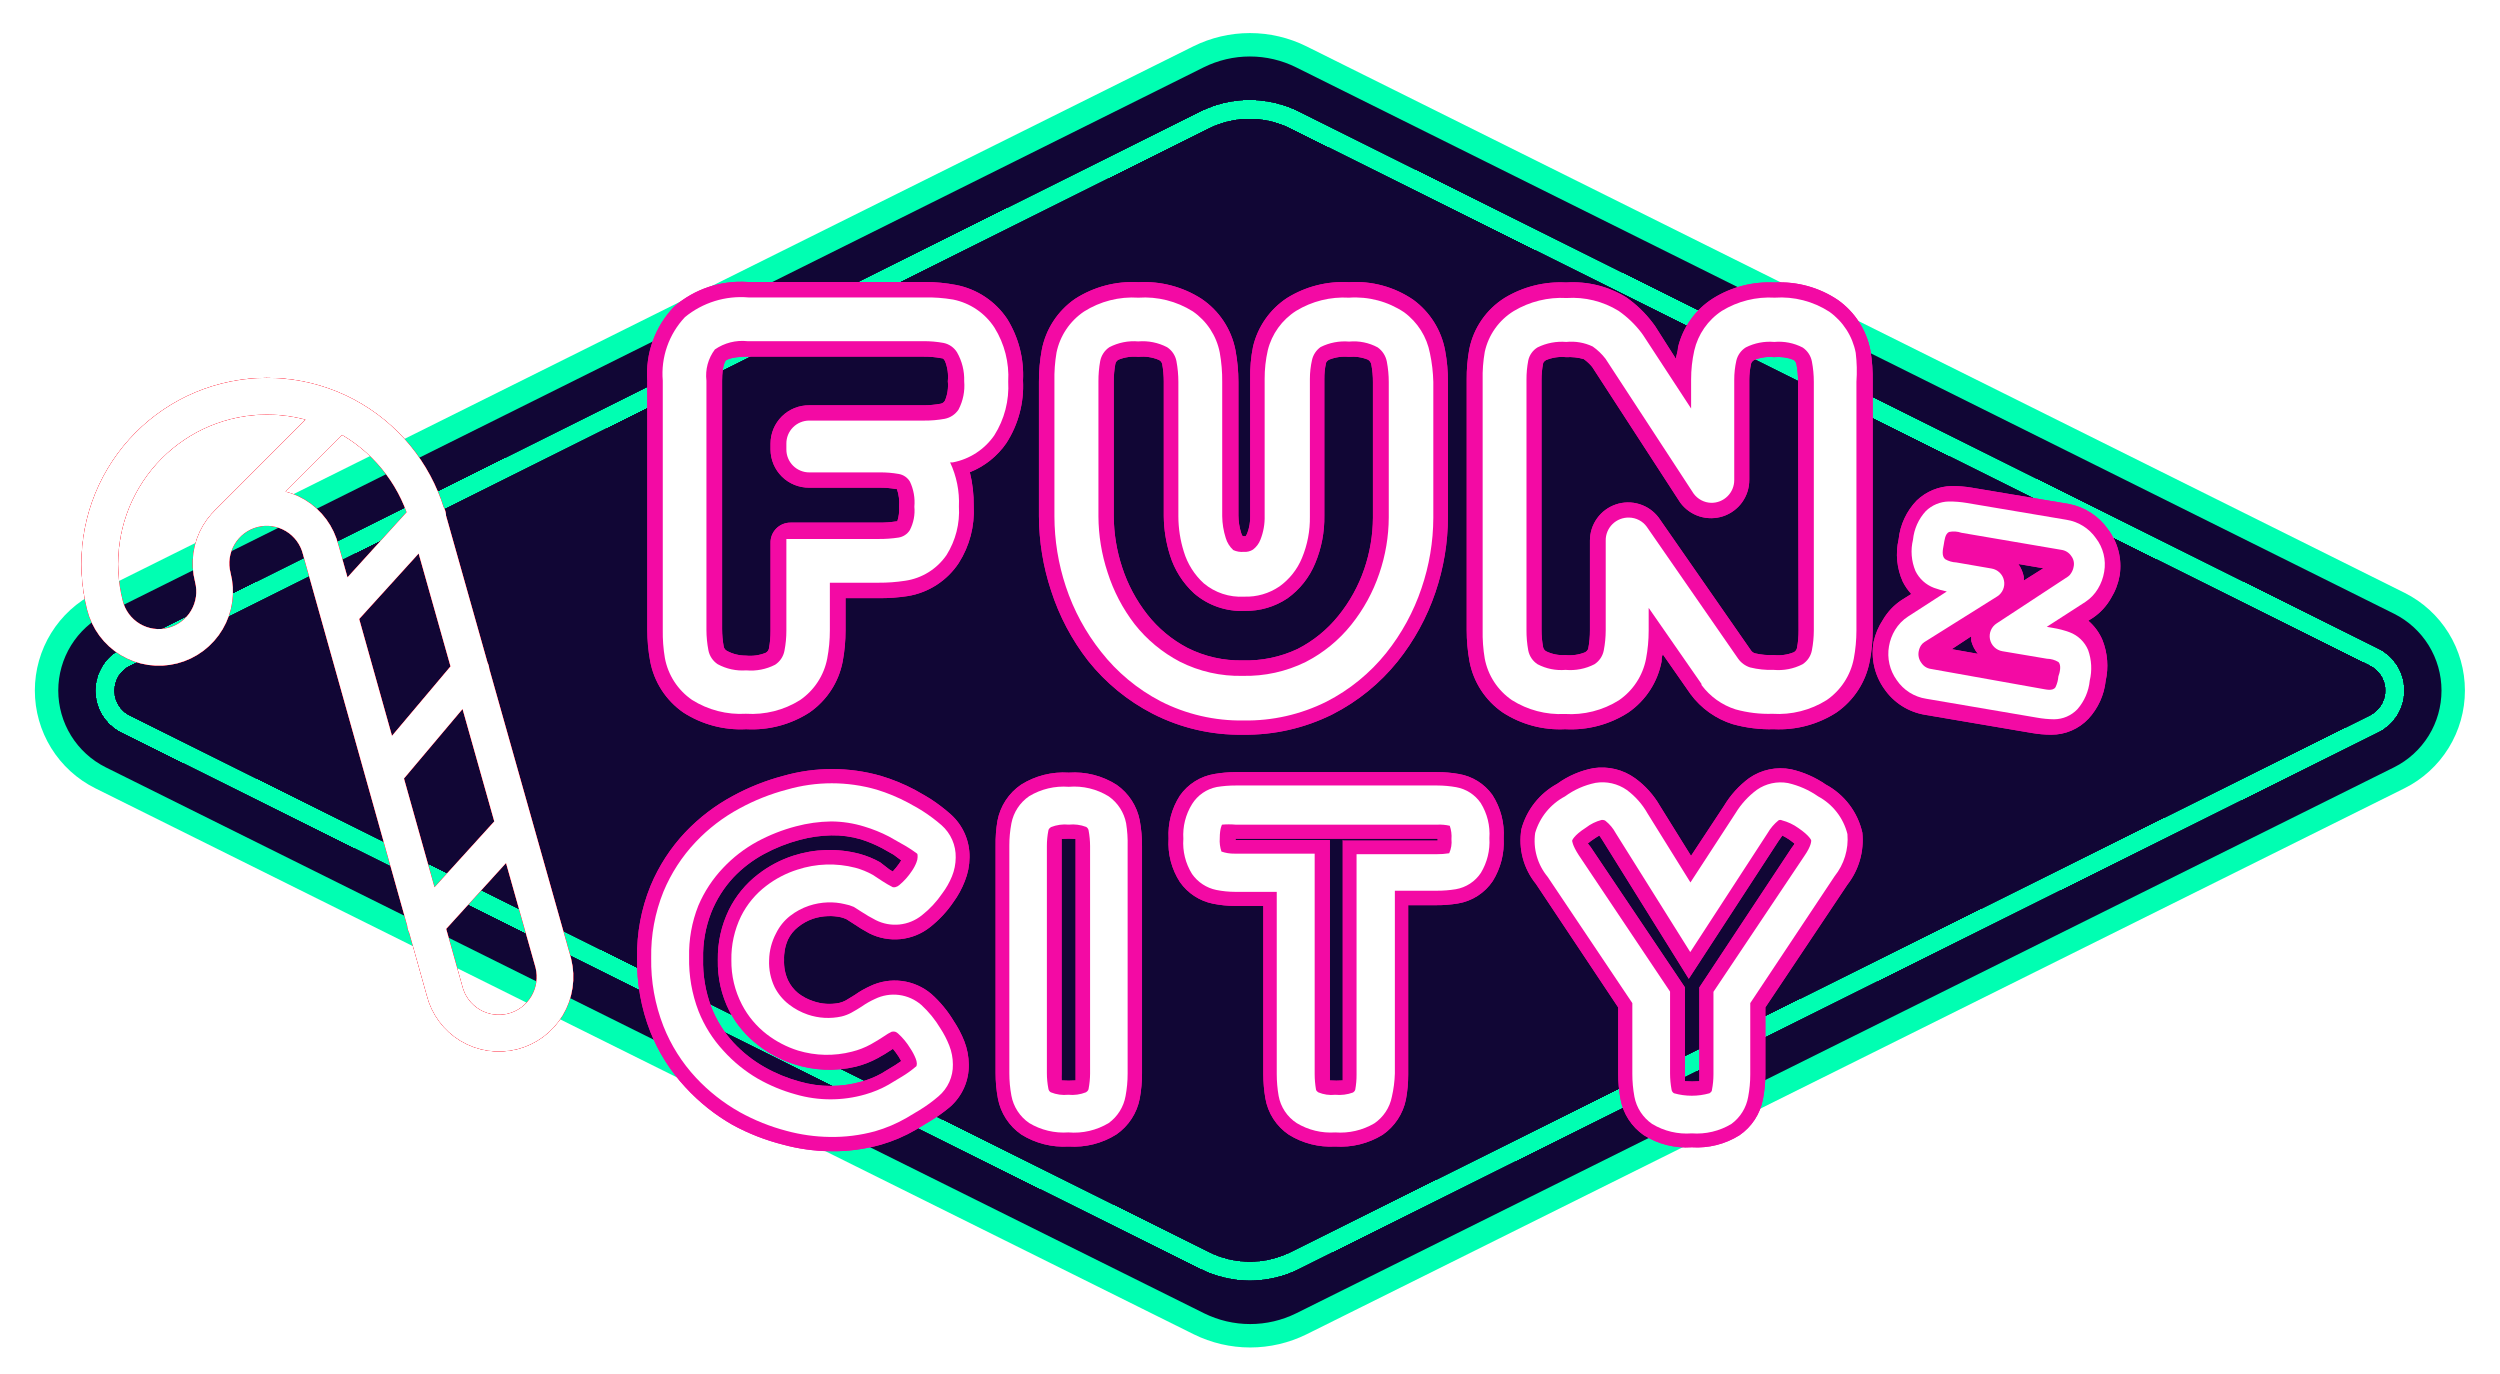 <svg xmlns="http://www.w3.org/2000/svg" width="273" height="150" viewBox="0 0 273 150" fill="none"><g clip-path="url(#clip0_333_71919)"><g filter="url(#filter0_df_333_71919)"><path d="M141.918 144.179L261.818 84.55C263.515 83.703 264.941 82.398 265.939 80.783C266.936 79.167 267.465 77.305 267.465 75.405C267.465 73.505 266.936 71.643 265.939 70.027C264.941 68.412 263.515 67.107 261.818 66.26L141.918 6.592C140.23 5.753 138.371 5.316 136.488 5.316C134.604 5.316 132.745 5.753 131.057 6.592L11.157 66.26C9.461 67.107 8.034 68.412 7.036 70.027C6.039 71.643 5.51 73.505 5.51 75.405C5.51 77.305 6.039 79.167 7.036 80.783C8.034 82.398 9.461 83.703 11.157 84.55L131.117 144.179C132.797 145.008 134.644 145.44 136.517 145.44C138.39 145.44 140.238 145.008 141.918 144.179Z" fill="#110635"/><path d="M141.918 144.179L261.818 84.55C263.515 83.703 264.941 82.398 265.939 80.783C266.936 79.167 267.465 77.305 267.465 75.405C267.465 73.505 266.936 71.643 265.939 70.027C264.941 68.412 263.515 67.107 261.818 66.26L141.918 6.592C140.23 5.753 138.371 5.316 136.488 5.316C134.604 5.316 132.745 5.753 131.057 6.592L11.157 66.26C9.461 67.107 8.034 68.412 7.036 70.027C6.039 71.643 5.51 73.505 5.51 75.405C5.51 77.305 6.039 79.167 7.036 80.783C8.034 82.398 9.461 83.703 11.157 84.55L131.117 144.179C132.797 145.008 134.644 145.44 136.517 145.44C138.39 145.44 140.238 145.008 141.918 144.179Z" stroke="#00FFB2" stroke-width="3.409" stroke-linejoin="round"/></g><path d="M141.918 144.179L261.818 84.55C263.515 83.703 264.941 82.398 265.939 80.783C266.936 79.167 267.465 77.305 267.465 75.405C267.465 73.505 266.936 71.643 265.939 70.027C264.941 68.412 263.515 67.107 261.818 66.26L141.918 6.592C140.23 5.753 138.371 5.316 136.488 5.316C134.604 5.316 132.745 5.753 131.057 6.592L11.157 66.26C9.461 67.107 8.034 68.412 7.036 70.027C6.039 71.643 5.51 73.505 5.51 75.405C5.51 77.305 6.039 79.167 7.036 80.783C8.034 82.398 9.461 83.703 11.157 84.55L131.117 144.179C132.797 145.008 134.644 145.44 136.517 145.44C138.39 145.44 140.238 145.008 141.918 144.179Z" fill="#110635" stroke="#00FFB2" stroke-width="1.705" stroke-linejoin="round"/><g filter="url(#filter1_df_333_71919)"><path d="M141.403 137.652L259.246 79.055C259.927 78.72 260.5 78.2 260.9 77.555C261.301 76.91 261.514 76.165 261.514 75.405C261.514 74.645 261.301 73.9 260.9 73.255C260.5 72.61 259.927 72.09 259.246 71.755L141.403 13.118C139.867 12.348 138.174 11.947 136.457 11.947C134.741 11.947 133.047 12.348 131.512 13.118L13.728 71.775C13.047 72.11 12.474 72.629 12.074 73.275C11.673 73.92 11.46 74.665 11.46 75.425C11.46 76.185 11.673 76.93 12.074 77.575C12.474 78.22 13.047 78.74 13.728 79.075L131.571 137.652C133.099 138.413 134.781 138.808 136.487 138.808C138.193 138.808 139.875 138.413 141.403 137.652Z" stroke="#00FFB2" stroke-width="1.984" stroke-linejoin="round" shape-rendering="crispEdges"/></g><g filter="url(#filter2_f_333_71919)"><path d="M141.403 137.652L259.246 79.055C259.927 78.72 260.5 78.2 260.9 77.555C261.301 76.91 261.514 76.165 261.514 75.405C261.514 74.645 261.301 73.9 260.9 73.255C260.5 72.61 259.927 72.09 259.246 71.755L141.403 13.118C139.867 12.348 138.174 11.947 136.457 11.947C134.741 11.947 133.047 12.348 131.512 13.118L13.728 71.775C13.047 72.11 12.474 72.629 12.074 73.275C11.673 73.92 11.46 74.665 11.46 75.425C11.46 76.185 11.673 76.93 12.074 77.575C12.474 78.22 13.047 78.74 13.728 79.075L131.571 137.652C133.099 138.413 134.781 138.808 136.487 138.808C138.193 138.808 139.875 138.413 141.403 137.652Z" stroke="#00FFB2" stroke-width="1.984" stroke-linejoin="round"/></g><path d="M141.403 137.652L259.246 79.055C259.927 78.72 260.5 78.2 260.9 77.555C261.301 76.91 261.514 76.165 261.514 75.405C261.514 74.645 261.301 73.9 260.9 73.255C260.5 72.61 259.927 72.09 259.246 71.755L141.403 13.118C139.867 12.348 138.174 11.947 136.457 11.947C134.741 11.947 133.047 12.348 131.512 13.118L13.728 71.775C13.047 72.11 12.474 72.629 12.074 73.275C11.673 73.92 11.46 74.665 11.46 75.425C11.46 76.185 11.673 76.93 12.074 77.575C12.474 78.22 13.047 78.74 13.728 79.075L131.571 137.652C133.099 138.413 134.781 138.808 136.487 138.808C138.193 138.808 139.875 138.413 141.403 137.652Z" stroke="#00FFB2" stroke-width="1.705" stroke-linejoin="round"/><g filter="url(#filter3_f_333_71919)"><path fill-rule="evenodd" clip-rule="evenodd" d="M201.945 87.867C202.634 88.775 203.12 89.821 203.369 90.933C203.575 92.972 202.984 95.011 201.72 96.627L192.778 110.009V117.327C192.776 118.245 192.686 119.16 192.51 120.061C192.204 121.646 191.287 123.048 189.956 123.966C188.4 124.942 186.576 125.403 184.743 125.282C182.903 125.408 181.07 124.948 179.509 123.966C178.169 123.039 177.251 121.62 176.955 120.02C176.786 119.097 176.703 118.162 176.707 117.224V110.009L167.724 96.524C167.051 95.695 166.561 94.734 166.288 93.703C166.014 92.672 165.963 91.594 166.138 90.542C166.421 89.496 166.915 88.517 167.587 87.666C168.26 86.815 169.099 86.108 170.052 85.588C171.229 84.735 172.579 84.152 174.008 83.882C175.613 83.641 177.249 84.04 178.562 84.992C179.662 85.792 180.582 86.815 181.261 87.993L184.66 93.461L188.266 87.993C188.972 86.816 189.903 85.79 191.006 84.972C191.665 84.513 192.409 84.191 193.195 84.025C193.981 83.859 194.792 83.853 195.58 84.005C196.939 84.314 198.226 84.879 199.371 85.67C200.377 86.21 201.255 86.959 201.945 87.867ZM185.567 117.327V107.83L195.642 92.598C195.683 92.54 195.725 92.485 195.765 92.433C195.866 92.303 195.951 92.193 195.951 92.105L195.374 91.673C195.136 91.515 194.888 91.371 194.633 91.241C194.53 91.385 194.385 91.591 194.2 91.858L184.413 106.884L175.018 91.796C174.904 91.605 174.78 91.42 174.647 91.241C174.435 91.361 174.229 91.492 174.029 91.632C173.807 91.777 173.594 91.935 173.39 92.105L173.699 92.495L184.001 107.83V117.224V118.067C184.522 118.106 185.046 118.106 185.567 118.067V117.327ZM98.326 102.551C97.15 102.667 95.966 102.445 94.912 101.91C94.309 101.587 93.725 101.23 93.161 100.842L92.419 100.369C92.226 100.285 92.026 100.216 91.822 100.163C91.362 100.062 90.891 100.021 90.421 100.04C89.86 100.055 89.305 100.152 88.773 100.328C88.182 100.534 87.632 100.84 87.145 101.232C86.683 101.596 86.309 102.06 86.053 102.589C85.74 103.293 85.591 104.059 85.62 104.829C85.588 105.593 85.736 106.354 86.053 107.05C86.311 107.589 86.683 108.066 87.145 108.447C87.645 108.836 88.21 109.136 88.814 109.331C89.728 109.648 90.71 109.712 91.657 109.516C91.901 109.458 92.137 109.368 92.358 109.249L93.367 108.632C93.885 108.265 94.437 107.948 95.016 107.687C96.095 107.167 97.303 106.972 98.492 107.126C99.681 107.279 100.8 107.774 101.712 108.55C102.665 109.403 103.484 110.394 104.143 111.49C104.604 112.18 104.991 112.917 105.297 113.689C105.615 114.502 105.783 115.366 105.791 116.238C105.808 117.115 105.632 117.986 105.276 118.788C104.92 119.591 104.393 120.306 103.731 120.884C103.008 121.488 102.236 122.031 101.423 122.508L100.002 123.371C98.809 124.065 97.536 124.611 96.211 124.995C94.388 125.51 92.5 125.752 90.606 125.714C88.886 125.689 87.177 125.448 85.517 124.995C83.593 124.511 81.737 123.786 79.995 122.837C78.076 121.74 76.338 120.353 74.844 118.725C73.202 116.958 71.902 114.902 71.012 112.661C70.01 110.095 69.52 107.357 69.57 104.603C69.524 101.914 70.022 99.244 71.033 96.751C71.936 94.577 73.228 92.585 74.844 90.872C76.348 89.291 78.093 87.959 80.016 86.925C81.76 85.971 83.615 85.233 85.538 84.726C89.019 83.732 92.709 83.732 96.19 84.726C97.473 85.111 98.715 85.621 99.899 86.247C100.826 86.761 101.403 87.11 101.629 87.254C102.397 87.755 103.127 88.312 103.813 88.919C104.473 89.508 104.998 90.231 105.354 91.039C105.709 91.848 105.887 92.723 105.874 93.606C105.869 94.501 105.694 95.386 105.359 96.216C105.044 97.036 104.621 97.81 104.102 98.519C103.396 99.556 102.534 100.478 101.547 101.253C100.62 101.984 99.502 102.434 98.326 102.551ZM78.388 104.829C78.354 102.93 78.771 101.049 79.604 99.341C80.348 97.837 81.426 96.522 82.756 95.497C83.917 94.591 85.228 93.895 86.63 93.441C88.965 92.688 91.467 92.616 93.841 93.236C94.632 93.45 95.393 93.76 96.108 94.161L97.117 94.942L97.488 95.168C97.74 94.896 97.974 94.608 98.189 94.305L98.415 93.955L97.591 93.339L96.355 92.64C95.603 92.241 94.817 91.911 94.006 91.653C92.956 91.346 91.865 91.201 90.771 91.221C89.608 91.245 88.453 91.411 87.33 91.715C85.975 92.072 84.668 92.589 83.436 93.256C82.187 93.93 81.053 94.797 80.078 95.826C79.045 96.942 78.228 98.238 77.667 99.649C77.04 101.253 76.739 102.965 76.781 104.686C76.736 106.502 77.044 108.31 77.688 110.01C78.246 111.429 79.064 112.732 80.098 113.854C81.092 114.922 82.246 115.831 83.519 116.546C84.718 117.225 85.999 117.75 87.33 118.109C89.538 118.743 91.88 118.743 94.088 118.109C94.842 117.9 95.568 117.604 96.252 117.225L97.776 116.3L98.415 115.868L98.127 115.375C97.937 115.082 97.731 114.801 97.509 114.532C96.932 114.923 96.417 115.231 95.86 115.539C95.094 115.958 94.277 116.276 93.429 116.485C91.2 117.014 88.867 116.914 86.692 116.197C85.283 115.745 83.964 115.05 82.797 114.141C81.486 113.139 80.41 111.862 79.645 110.4C78.776 108.674 78.345 106.761 78.388 104.829ZM116.714 84.374C118.557 84.245 120.392 84.713 121.947 85.71C123.258 86.631 124.16 88.024 124.461 89.595C124.63 90.517 124.713 91.453 124.708 92.391V117.222C124.71 118.139 124.627 119.055 124.461 119.956C124.159 121.549 123.242 122.96 121.906 123.883C120.351 124.86 118.526 125.32 116.693 125.198C114.874 125.31 113.065 124.85 111.521 123.883C110.181 122.955 109.263 121.536 108.967 119.936C108.799 119.027 108.716 118.105 108.719 117.181V92.35C108.702 91.434 108.771 90.518 108.925 89.615C109.232 88.019 110.157 86.608 111.501 85.689C113.055 84.712 114.88 84.252 116.714 84.374ZM115.931 117.202C115.918 117.462 115.918 117.723 115.931 117.983C116.438 118.021 116.948 118.021 117.455 117.983V117.243V92.411V91.609C116.948 91.571 116.438 91.571 115.931 91.609V92.35V117.202ZM159.297 84.519C158.515 84.381 157.722 84.312 156.928 84.313H134.923C134.149 84.319 133.378 84.387 132.615 84.519C131.861 84.641 131.138 84.914 130.49 85.32C129.843 85.726 129.283 86.257 128.845 86.882C127.947 88.275 127.514 89.916 127.609 91.569C127.5 93.243 127.934 94.908 128.845 96.318C129.698 97.538 130.989 98.385 132.451 98.682C133.244 98.842 134.052 98.925 134.861 98.928H137.952V117.285C137.951 118.174 138.027 119.061 138.178 119.937C138.314 120.736 138.61 121.499 139.049 122.181C139.488 122.863 140.061 123.449 140.733 123.904C142.247 124.85 144.019 125.302 145.802 125.199C147.617 125.32 149.424 124.875 150.973 123.925C152.296 123.016 153.212 121.63 153.528 120.06C153.696 119.165 153.779 118.257 153.775 117.347V98.846H156.825C157.618 98.851 158.411 98.789 159.194 98.661C159.963 98.535 160.698 98.252 161.354 97.832C162.009 97.411 162.572 96.861 163.006 96.215C163.874 94.818 164.291 93.189 164.201 91.549C164.308 89.875 163.875 88.211 162.965 86.8C162.092 85.586 160.774 84.766 159.297 84.519ZM146.626 91.713V117.326V117.984C146.159 118.016 145.691 118.016 145.225 117.984V117.285V91.734H134.923V91.59H156.99V91.795H146.688L146.626 91.713Z" fill="#F30AA4"/></g><g filter="url(#filter4_df_333_71919)"><path fill-rule="evenodd" clip-rule="evenodd" d="M201.945 87.867C202.634 88.775 203.12 89.821 203.369 90.933C203.575 92.972 202.984 95.011 201.72 96.627L192.778 110.009V117.327C192.776 118.245 192.686 119.16 192.51 120.061C192.204 121.646 191.287 123.048 189.956 123.966C188.4 124.942 186.576 125.403 184.743 125.282C182.903 125.408 181.07 124.948 179.509 123.966C178.169 123.039 177.251 121.62 176.955 120.02C176.786 119.097 176.703 118.162 176.707 117.224V110.009L167.724 96.524C167.051 95.695 166.561 94.734 166.288 93.703C166.014 92.672 165.963 91.594 166.138 90.542C166.421 89.496 166.915 88.517 167.587 87.666C168.26 86.815 169.099 86.108 170.052 85.588C171.229 84.735 172.579 84.152 174.008 83.882C175.613 83.641 177.249 84.04 178.562 84.992C179.662 85.792 180.582 86.815 181.261 87.993L184.66 93.461L188.266 87.993C188.972 86.816 189.903 85.79 191.006 84.972C191.665 84.513 192.409 84.191 193.195 84.025C193.981 83.859 194.792 83.853 195.58 84.005C196.939 84.314 198.226 84.879 199.371 85.67C200.377 86.21 201.255 86.959 201.945 87.867ZM185.567 117.327V107.83L195.642 92.598C195.683 92.54 195.725 92.485 195.765 92.433C195.866 92.303 195.951 92.193 195.951 92.105L195.374 91.673C195.136 91.515 194.888 91.371 194.633 91.241C194.53 91.385 194.385 91.591 194.2 91.858L184.413 106.884L175.018 91.796C174.904 91.605 174.78 91.42 174.647 91.241C174.435 91.361 174.229 91.492 174.029 91.632C173.807 91.777 173.594 91.935 173.39 92.105L173.699 92.495L184.001 107.83V117.224V118.067C184.522 118.106 185.046 118.106 185.567 118.067V117.327ZM98.326 102.551C97.15 102.667 95.966 102.445 94.912 101.91C94.309 101.587 93.725 101.23 93.161 100.842L92.419 100.369C92.226 100.285 92.026 100.216 91.822 100.163C91.362 100.062 90.891 100.021 90.421 100.04C89.86 100.055 89.305 100.152 88.773 100.328C88.182 100.534 87.632 100.84 87.145 101.232C86.683 101.596 86.309 102.06 86.053 102.589C85.74 103.293 85.591 104.059 85.62 104.829C85.588 105.593 85.736 106.354 86.053 107.05C86.311 107.589 86.683 108.066 87.145 108.447C87.645 108.836 88.21 109.136 88.814 109.331C89.728 109.648 90.71 109.712 91.657 109.516C91.901 109.458 92.137 109.368 92.358 109.249L93.367 108.632C93.885 108.265 94.437 107.948 95.016 107.687C96.095 107.167 97.303 106.972 98.492 107.126C99.681 107.279 100.8 107.774 101.712 108.55C102.665 109.403 103.484 110.394 104.143 111.49C104.604 112.18 104.991 112.917 105.297 113.689C105.615 114.502 105.783 115.366 105.791 116.238C105.808 117.115 105.632 117.986 105.276 118.788C104.92 119.591 104.393 120.306 103.731 120.884C103.008 121.488 102.236 122.031 101.423 122.508L100.002 123.371C98.809 124.065 97.536 124.611 96.211 124.995C94.388 125.51 92.5 125.752 90.606 125.714C88.886 125.689 87.177 125.448 85.517 124.995C83.593 124.511 81.737 123.786 79.995 122.837C78.076 121.74 76.338 120.353 74.844 118.725C73.202 116.958 71.902 114.902 71.012 112.661C70.01 110.095 69.52 107.357 69.57 104.603C69.524 101.914 70.022 99.244 71.033 96.751C71.936 94.577 73.228 92.585 74.844 90.872C76.348 89.291 78.093 87.959 80.016 86.925C81.76 85.971 83.615 85.233 85.538 84.726C89.019 83.732 92.709 83.732 96.19 84.726C97.473 85.111 98.715 85.621 99.899 86.247C100.826 86.761 101.403 87.11 101.629 87.254C102.397 87.755 103.127 88.312 103.813 88.919C104.473 89.508 104.998 90.231 105.354 91.039C105.709 91.848 105.887 92.723 105.874 93.606C105.869 94.501 105.694 95.386 105.359 96.216C105.044 97.036 104.621 97.81 104.102 98.519C103.396 99.556 102.534 100.478 101.547 101.253C100.62 101.984 99.502 102.434 98.326 102.551ZM78.388 104.829C78.354 102.93 78.771 101.049 79.604 99.341C80.348 97.837 81.426 96.522 82.756 95.497C83.917 94.591 85.228 93.895 86.63 93.441C88.965 92.688 91.467 92.616 93.841 93.236C94.632 93.45 95.393 93.76 96.108 94.161L97.117 94.942L97.488 95.168C97.74 94.896 97.974 94.608 98.189 94.305L98.415 93.955L97.591 93.339L96.355 92.64C95.603 92.241 94.817 91.911 94.006 91.653C92.956 91.346 91.865 91.201 90.771 91.221C89.608 91.245 88.453 91.411 87.33 91.715C85.975 92.072 84.668 92.589 83.436 93.256C82.187 93.93 81.053 94.797 80.078 95.826C79.045 96.942 78.228 98.238 77.667 99.649C77.04 101.253 76.739 102.965 76.781 104.686C76.736 106.502 77.044 108.31 77.688 110.01C78.246 111.429 79.064 112.732 80.098 113.854C81.092 114.922 82.246 115.831 83.519 116.546C84.718 117.225 85.999 117.75 87.33 118.109C89.538 118.743 91.88 118.743 94.088 118.109C94.842 117.9 95.568 117.604 96.252 117.225L97.776 116.3L98.415 115.868L98.127 115.375C97.937 115.082 97.731 114.801 97.509 114.532C96.932 114.923 96.417 115.231 95.86 115.539C95.094 115.958 94.277 116.276 93.429 116.485C91.2 117.014 88.867 116.914 86.692 116.197C85.283 115.745 83.964 115.05 82.797 114.141C81.486 113.139 80.41 111.862 79.645 110.4C78.776 108.674 78.345 106.761 78.388 104.829ZM116.714 84.374C118.557 84.245 120.392 84.713 121.947 85.71C123.258 86.631 124.16 88.024 124.461 89.595C124.63 90.517 124.713 91.453 124.708 92.391V117.222C124.71 118.139 124.627 119.055 124.461 119.956C124.159 121.549 123.242 122.96 121.906 123.883C120.351 124.86 118.526 125.32 116.693 125.198C114.874 125.31 113.065 124.85 111.521 123.883C110.181 122.955 109.263 121.536 108.967 119.936C108.799 119.027 108.716 118.105 108.719 117.181V92.35C108.702 91.434 108.771 90.518 108.925 89.615C109.232 88.019 110.157 86.608 111.501 85.689C113.055 84.712 114.88 84.252 116.714 84.374ZM115.931 117.202C115.918 117.462 115.918 117.723 115.931 117.983C116.438 118.021 116.948 118.021 117.455 117.983V117.243V92.411V91.609C116.948 91.571 116.438 91.571 115.931 91.609V92.35V117.202ZM159.297 84.519C158.515 84.381 157.722 84.312 156.928 84.313H134.923C134.149 84.319 133.378 84.387 132.615 84.519C131.861 84.641 131.138 84.914 130.49 85.32C129.843 85.726 129.283 86.257 128.845 86.882C127.947 88.275 127.514 89.916 127.609 91.569C127.5 93.243 127.934 94.908 128.845 96.318C129.698 97.538 130.989 98.385 132.451 98.682C133.244 98.842 134.052 98.925 134.861 98.928H137.952V117.285C137.951 118.174 138.027 119.061 138.178 119.937C138.314 120.736 138.61 121.499 139.049 122.181C139.488 122.863 140.061 123.449 140.733 123.904C142.247 124.85 144.019 125.302 145.802 125.199C147.617 125.32 149.424 124.875 150.973 123.925C152.296 123.016 153.212 121.63 153.528 120.06C153.696 119.165 153.779 118.257 153.775 117.347V98.846H156.825C157.618 98.851 158.411 98.789 159.194 98.661C159.963 98.535 160.698 98.252 161.354 97.832C162.009 97.411 162.572 96.861 163.006 96.215C163.874 94.818 164.291 93.189 164.201 91.549C164.308 89.875 163.875 88.211 162.965 86.8C162.092 85.586 160.774 84.766 159.297 84.519ZM146.626 91.713V117.326V117.984C146.159 118.016 145.691 118.016 145.225 117.984V117.285V91.734H134.923V91.59H156.99V91.795H146.688L146.626 91.713Z" fill="#F30AA4"/></g><path d="M90.601 124.154C89.014 124.132 87.435 123.911 85.903 123.496C84.114 123.028 82.39 122.338 80.773 121.441C78.995 120.44 77.382 119.171 75.993 117.679C74.472 116.044 73.27 114.141 72.449 112.067C71.521 109.69 71.066 107.156 71.11 104.605C71.066 102.128 71.522 99.668 72.449 97.369C73.283 95.362 74.477 93.523 75.972 91.943C77.36 90.477 78.974 89.242 80.752 88.284C82.386 87.392 84.123 86.702 85.924 86.228C89.127 85.303 92.528 85.303 95.731 86.228C96.914 86.59 98.06 87.065 99.151 87.646C100.017 88.119 100.553 88.427 100.759 88.571C101.482 89.034 102.171 89.549 102.819 90.113C103.319 90.555 103.716 91.1 103.983 91.711C104.249 92.322 104.38 92.983 104.364 93.649C104.358 94.354 104.218 95.051 103.952 95.704C103.682 96.363 103.329 96.985 102.901 97.554C102.281 98.466 101.524 99.278 100.656 99.96C99.956 100.519 99.11 100.865 98.218 100.956C97.326 101.047 96.427 100.88 95.628 100.473C95.083 100.193 94.554 99.885 94.042 99.548L93.238 99.034C92.915 98.893 92.576 98.789 92.229 98.726C91.629 98.583 91.012 98.521 90.395 98.541C89.694 98.565 89 98.689 88.335 98.911C87.59 99.163 86.894 99.538 86.274 100.021C85.629 100.528 85.108 101.175 84.749 101.912C84.267 102.819 84.006 103.826 83.987 104.852C83.945 105.865 84.15 106.874 84.585 107.791C84.96 108.53 85.495 109.176 86.151 109.682C86.77 110.165 87.467 110.54 88.211 110.793C89.398 111.197 90.674 111.268 91.899 110.998C92.272 110.908 92.632 110.769 92.97 110.587C93.382 110.361 93.753 110.135 94.104 109.909C94.557 109.589 95.04 109.314 95.546 109.086C96.362 108.686 97.278 108.534 98.18 108.651C99.082 108.768 99.928 109.149 100.614 109.744C101.42 110.483 102.114 111.335 102.675 112.273C103.071 112.874 103.402 113.514 103.664 114.184C103.921 114.839 104.054 115.536 104.055 116.24C104.069 116.899 103.935 117.552 103.665 118.153C103.394 118.754 102.992 119.287 102.489 119.714C101.845 120.27 101.156 120.771 100.429 121.214L98.987 122.078C97.904 122.702 96.748 123.192 95.546 123.537C93.935 123.975 92.27 124.183 90.601 124.154ZM90.745 89.702C89.451 89.722 88.163 89.902 86.913 90.236C85.443 90.621 84.025 91.18 82.689 91.901C81.301 92.657 80.042 93.629 78.96 94.779C77.821 95.978 76.907 97.37 76.261 98.891C75.55 100.682 75.206 102.597 75.251 104.523C75.209 106.537 75.558 108.541 76.281 110.423C76.909 112.008 77.823 113.464 78.98 114.719C80.075 115.938 81.354 116.979 82.772 117.802C84.069 118.54 85.453 119.113 86.892 119.508C89.375 120.228 92.012 120.228 94.495 119.508C95.371 119.259 96.215 118.907 97.009 118.46L98.513 117.555C99.036 117.24 99.532 116.883 99.996 116.487C99.996 116.487 100.12 116.487 100.12 116.137C100.11 115.953 100.068 115.772 99.996 115.603C99.838 115.206 99.638 114.827 99.399 114.472C99.039 113.877 98.595 113.337 98.08 112.869C97.987 112.777 97.874 112.706 97.751 112.663C97.628 112.638 97.502 112.638 97.38 112.663C97.097 112.795 96.828 112.953 96.576 113.136C96.082 113.465 95.608 113.753 95.093 114.04C94.444 114.396 93.751 114.665 93.032 114.842C91.094 115.343 89.055 115.3 87.139 114.719C85.912 114.332 84.761 113.733 83.74 112.951C82.607 112.079 81.678 110.971 81.02 109.703C80.242 108.205 79.846 106.539 79.866 104.852C79.834 103.195 80.194 101.554 80.917 100.062C81.568 98.755 82.513 97.615 83.678 96.732C84.7 95.95 85.85 95.352 87.078 94.964C89.123 94.291 91.319 94.22 93.403 94.759C94.072 94.939 94.715 95.201 95.319 95.54L96.349 96.218C96.715 96.457 97.094 96.677 97.483 96.876C97.577 96.9 97.676 96.9 97.771 96.876C97.932 96.839 98.081 96.761 98.204 96.65C98.73 96.213 99.188 95.7 99.564 95.129C99.775 94.83 99.949 94.505 100.079 94.163C100.154 93.987 100.196 93.799 100.202 93.608C100.202 93.279 100.202 93.217 100.058 93.155C99.535 92.767 98.984 92.416 98.41 92.107L97.07 91.347C96.207 90.901 95.303 90.536 94.371 90.257C93.197 89.893 91.975 89.706 90.745 89.702Z" fill="white"/><path d="M116.668 123.659C115.167 123.766 113.67 123.407 112.382 122.632C111.366 121.933 110.67 120.861 110.445 119.651C110.294 118.837 110.218 118.012 110.219 117.184V92.353C110.217 91.532 110.293 90.713 110.445 89.906C110.675 88.704 111.371 87.64 112.382 86.946C113.681 86.161 115.195 85.802 116.709 85.918C118.24 85.79 119.772 86.158 121.077 86.967C122.067 87.665 122.746 88.719 122.973 89.906C123.104 90.729 123.159 91.561 123.137 92.394V117.246C123.138 118.067 123.062 118.885 122.911 119.692C122.702 120.871 122.045 121.924 121.077 122.632C119.754 123.432 118.21 123.792 116.668 123.659ZM116.709 90.05C116.051 89.983 115.387 90.075 114.772 90.317C114.525 90.482 114.504 90.605 114.484 90.687C114.375 91.243 114.32 91.807 114.319 92.373V117.184C114.32 117.757 114.376 118.328 114.484 118.89C114.495 118.972 114.526 119.049 114.572 119.117C114.618 119.185 114.68 119.241 114.752 119.281C115.352 119.524 116.003 119.616 116.647 119.548C117.305 119.615 117.969 119.524 118.584 119.281C118.831 119.117 118.852 118.993 118.872 118.911C118.98 118.355 119.035 117.791 119.037 117.225V92.394C119.035 91.814 118.98 91.236 118.872 90.667C118.857 90.59 118.825 90.517 118.778 90.453C118.732 90.389 118.673 90.336 118.605 90.297C118.001 90.067 117.351 89.983 116.709 90.05Z" fill="white"/><path d="M145.808 123.661C144.327 123.761 142.852 123.402 141.584 122.633C141.075 122.297 140.639 121.861 140.303 121.353C139.966 120.844 139.736 120.273 139.627 119.673C139.49 118.886 139.421 118.088 139.421 117.289V97.39H134.888C134.196 97.388 133.506 97.319 132.828 97.185C131.75 96.964 130.798 96.339 130.17 95.438C129.454 94.288 129.122 92.943 129.222 91.594C129.137 90.265 129.468 88.943 130.17 87.811C130.467 87.331 130.86 86.918 131.324 86.596C131.789 86.274 132.314 86.051 132.869 85.941C133.55 85.83 134.239 85.775 134.929 85.776H156.955C157.645 85.778 158.335 85.84 159.015 85.961C159.554 86.057 160.069 86.259 160.528 86.555C160.988 86.852 161.384 87.237 161.693 87.688C162.408 88.837 162.739 90.183 162.641 91.532C162.723 92.857 162.4 94.176 161.714 95.314C161.404 95.783 161.001 96.184 160.53 96.492C160.058 96.799 159.529 97.007 158.974 97.103C158.293 97.214 157.604 97.269 156.913 97.267H152.319V117.227C152.294 118.085 152.183 118.939 151.989 119.776C151.758 120.956 151.069 121.998 150.073 122.674C148.785 123.429 147.297 123.773 145.808 123.661ZM134.929 90.052C134.436 90.009 133.939 90.009 133.446 90.052C133.446 90.052 133.198 90.442 133.198 91.532C133.159 92.026 133.223 92.523 133.384 92.991C133.841 93.149 134.322 93.226 134.806 93.217H143.562V117.289C143.563 117.854 143.611 118.417 143.706 118.974C143.706 118.974 143.706 119.118 143.954 119.283C144.539 119.528 145.177 119.62 145.808 119.55C146.464 119.615 147.126 119.531 147.745 119.303C147.951 119.159 147.971 119.056 147.992 118.995C148.092 118.452 148.14 117.902 148.136 117.35V93.279H156.852C157.321 93.284 157.789 93.249 158.253 93.176C158.47 92.693 158.555 92.161 158.5 91.635C158.539 91.141 158.476 90.644 158.314 90.175C157.869 90.072 157.411 90.03 156.955 90.052H134.929Z" fill="white"/><path d="M184.741 123.764C183.226 123.88 181.713 123.521 180.414 122.736C179.398 122.037 178.701 120.965 178.477 119.755C178.325 118.928 178.249 118.088 178.251 117.247V109.539L168.999 95.746C168.452 95.085 168.048 94.319 167.814 93.494C167.579 92.669 167.52 91.805 167.64 90.956C167.888 90.108 168.304 89.319 168.863 88.634C169.422 87.949 170.113 87.382 170.895 86.968C171.887 86.239 173.026 85.734 174.233 85.488C175.431 85.291 176.66 85.572 177.653 86.269C178.581 86.958 179.353 87.833 179.919 88.839L184.596 96.362L189.521 88.798C190.124 87.805 190.914 86.94 191.849 86.249C192.338 85.907 192.891 85.666 193.474 85.539C194.058 85.412 194.661 85.401 195.249 85.509C196.432 85.778 197.551 86.274 198.545 86.968C199.335 87.394 200.027 87.98 200.577 88.688C201.127 89.395 201.523 90.21 201.739 91.079C201.88 92.737 201.378 94.385 200.338 95.684L191.128 109.539V117.33C191.13 118.15 191.054 118.969 190.901 119.776C190.697 120.962 190.04 122.023 189.067 122.736C187.767 123.518 186.255 123.877 184.741 123.764ZM175.016 89.538H174.892C174.271 89.7 173.689 89.987 173.182 90.38C171.802 91.264 171.678 91.799 171.678 91.799C171.678 91.799 171.678 92.272 172.399 93.382L182.371 108.285V117.227C182.371 117.82 182.426 118.412 182.536 118.995C182.548 119.076 182.578 119.153 182.624 119.221C182.671 119.289 182.732 119.345 182.804 119.385C184.07 119.744 185.411 119.744 186.677 119.385C186.925 119.221 186.945 119.097 186.945 119.015C187.054 118.46 187.109 117.895 187.11 117.33V108.305L197.041 93.464C197.824 92.333 197.783 91.84 197.783 91.758C197.783 91.758 197.618 91.264 196.382 90.422C195.842 90.033 195.234 89.747 194.589 89.579C194.532 89.55 194.468 89.535 194.404 89.535C194.339 89.535 194.276 89.55 194.218 89.579C193.737 89.967 193.332 90.441 193.023 90.977L184.576 103.968L176.437 90.977C176.16 90.461 175.782 90.007 175.325 89.641C175.237 89.571 175.128 89.534 175.016 89.538Z" fill="white"/><g filter="url(#filter5_f_333_71919)"><path fill-rule="evenodd" clip-rule="evenodd" d="M109.982 34.82C109.343 33.867 108.522 33.048 107.565 32.413C106.608 31.778 105.534 31.338 104.406 31.118C103.272 30.9 102.119 30.791 100.964 30.792H81.642C78.728 30.594 75.853 31.552 73.644 33.458C72.606 34.527 71.805 35.802 71.295 37.2C70.785 38.598 70.576 40.088 70.683 41.572V68.791C70.683 69.924 70.786 71.053 70.991 72.167C71.407 74.452 72.713 76.48 74.624 77.807C76.663 79.119 79.065 79.757 81.488 79.629C83.924 79.765 86.341 79.127 88.39 77.807C90.289 76.493 91.594 74.489 92.024 72.225C92.231 71.111 92.334 69.981 92.332 68.849V65.319H95.985C97.04 65.327 98.095 65.25 99.138 65.089C100.263 64.902 101.337 64.485 102.293 63.864C103.249 63.244 104.067 62.433 104.694 61.483C105.877 59.626 106.449 57.446 106.329 55.249C106.346 54.008 106.204 52.77 105.906 51.566C107.515 50.925 108.9 49.824 109.885 48.401C111.201 46.367 111.84 43.971 111.712 41.553C111.836 39.185 111.232 36.836 109.982 34.82ZM84.141 48.439V49.092C84.144 49.642 84.255 50.187 84.47 50.695C84.684 51.202 84.996 51.663 85.389 52.05C85.782 52.436 86.248 52.742 86.76 52.949C87.272 53.155 87.819 53.259 88.371 53.254H96.062C96.661 53.248 97.26 53.3 97.85 53.407H97.946C98.159 54.023 98.237 54.677 98.177 55.326C98.22 55.87 98.155 56.418 97.984 56.937H97.869C97.233 57.033 96.59 57.078 95.946 57.071H86.333C86.04 57.068 85.749 57.125 85.478 57.237C85.207 57.35 84.961 57.516 84.757 57.726C84.552 57.936 84.392 58.185 84.286 58.458C84.18 58.731 84.131 59.023 84.141 59.315V68.906C84.145 69.55 84.087 70.192 83.968 70.825C83.948 70.922 83.907 71.014 83.847 71.094C83.787 71.173 83.71 71.239 83.622 71.285C82.934 71.564 82.188 71.67 81.45 71.592C80.725 71.596 80.011 71.418 79.373 71.074C79.284 71.024 79.206 70.956 79.146 70.873C79.086 70.79 79.046 70.695 79.027 70.594C78.911 69.962 78.853 69.32 78.854 68.676V41.572C78.854 39.788 79.258 39.366 79.258 39.366C79.258 39.366 79.739 38.944 81.642 38.944H100.868C101.513 38.937 102.157 38.995 102.791 39.117C102.906 39.117 103.022 39.117 103.195 39.424C103.475 40.123 103.581 40.88 103.502 41.63C103.577 42.348 103.471 43.073 103.195 43.74C103.148 43.828 103.083 43.904 103.003 43.964C102.923 44.024 102.831 44.065 102.733 44.085C102.099 44.203 101.455 44.261 100.811 44.258H88.371C87.817 44.253 87.268 44.357 86.755 44.565C86.242 44.773 85.776 45.08 85.382 45.469C84.989 45.858 84.677 46.32 84.464 46.83C84.251 47.34 84.141 47.887 84.141 48.439ZM154.327 32.735C156.153 34.073 157.398 36.056 157.807 38.279C158.018 39.411 158.121 40.561 158.115 41.712V56.463C158.11 59.256 157.649 62.029 156.75 64.673C155.824 67.414 154.425 69.971 152.616 72.231C150.691 74.625 148.279 76.586 145.541 77.985C142.495 79.512 139.124 80.282 135.716 80.23C132.289 80.284 128.901 79.493 125.853 77.928C123.134 76.524 120.743 74.563 118.835 72.173C117.044 69.872 115.671 67.275 114.779 64.5C113.912 61.882 113.465 59.144 113.452 56.386V41.655C113.448 40.503 113.551 39.354 113.76 38.221C114.188 35.956 115.494 33.951 117.393 32.639C119.449 31.315 121.872 30.677 124.315 30.817C126.751 30.681 129.167 31.319 131.217 32.639C133.139 33.94 134.466 35.947 134.909 38.221C135.126 39.372 135.236 40.541 135.235 41.712V56.31C135.242 56.961 135.345 57.607 135.543 58.228C135.58 58.343 135.631 58.453 135.697 58.554H136.024C136.091 58.457 136.149 58.355 136.197 58.247C136.429 57.635 136.54 56.983 136.524 56.329V41.386C136.493 40.202 136.596 39.018 136.831 37.857C137.343 35.678 138.671 33.777 140.542 32.544C142.565 31.284 144.929 30.681 147.31 30.817C149.798 30.653 152.27 31.328 154.327 32.735ZM129.679 70.754C131.548 71.696 133.622 72.164 135.716 72.116C137.78 72.176 139.829 71.749 141.696 70.869C143.414 69.993 144.928 68.764 146.137 67.263C147.383 65.731 148.346 63.99 148.982 62.122C149.598 60.318 149.916 58.426 149.924 56.521V41.732C149.928 41.088 149.87 40.446 149.751 39.813C149.732 39.703 149.69 39.598 149.627 39.505C149.564 39.413 149.482 39.335 149.386 39.276C148.723 39.006 148.004 38.901 147.29 38.969C146.558 38.895 145.819 39.001 145.137 39.276C144.791 39.468 144.791 39.679 144.791 39.679C144.669 40.24 144.611 40.813 144.618 41.386V56.31C144.648 58.093 144.308 59.863 143.618 61.508C142.988 63.047 141.935 64.377 140.58 65.344C139.211 66.259 137.594 66.735 135.947 66.706C133.916 66.806 131.925 66.118 130.39 64.788C129.155 63.653 128.245 62.21 127.756 60.606C127.323 59.228 127.096 57.793 127.084 56.348V41.655C127.084 41.012 127.026 40.37 126.91 39.737C126.883 39.632 126.83 39.535 126.756 39.454C126.682 39.374 126.59 39.313 126.488 39.276C125.8 38.995 125.053 38.89 124.315 38.969C123.576 38.891 122.83 38.997 122.142 39.276C122.054 39.323 121.977 39.388 121.917 39.468C121.858 39.547 121.816 39.639 121.796 39.737C121.679 40.369 121.621 41.011 121.623 41.655V56.367C121.634 58.271 121.945 60.161 122.546 61.968C123.15 63.821 124.074 65.554 125.276 67.09C126.466 68.61 127.967 69.859 129.679 70.754ZM200.711 32.767C202.551 34.077 203.817 36.04 204.249 38.253C204.438 39.388 204.522 40.537 204.499 41.687V68.829C204.496 69.969 204.387 71.105 204.172 72.224C203.739 74.487 202.435 76.492 200.538 77.806C198.51 79.111 196.123 79.748 193.713 79.628C192.187 79.674 190.663 79.486 189.194 79.072C187.363 78.494 185.761 77.352 184.618 75.811L184.484 75.619L181.581 71.457C181.446 71.725 181.446 71.975 181.446 72.224C181.018 74.489 179.712 76.495 177.812 77.806C175.763 79.126 173.346 79.764 170.91 79.628C168.506 79.752 166.123 79.114 164.104 77.806C162.203 76.496 160.897 74.49 160.47 72.224C160.262 71.092 160.159 69.942 160.163 68.791V41.476C160.149 40.344 160.246 39.213 160.451 38.1C160.683 36.962 161.143 35.882 161.804 34.926C162.465 33.971 163.313 33.158 164.296 32.537C166.317 31.309 168.663 30.72 171.025 30.849C173.334 30.691 175.635 31.262 177.601 32.48C178.694 33.246 179.66 34.178 180.466 35.242L180.735 35.606L183.003 39.174C183.027 39.001 183.07 38.831 183.113 38.663C183.174 38.422 183.234 38.184 183.234 37.946C183.764 35.724 185.144 33.796 187.079 32.575C189.08 31.331 191.416 30.729 193.77 30.849C196.232 30.715 198.669 31.389 200.711 32.767ZM196.231 70.766C196.351 70.134 196.409 69.492 196.404 68.848L196.347 41.687C196.35 41.043 196.292 40.401 196.174 39.769C196.156 39.67 196.118 39.577 196.061 39.494C196.005 39.411 195.932 39.342 195.847 39.289C195.168 39.027 194.437 38.929 193.713 39.001C192.98 38.926 192.241 39.032 191.559 39.308C191.213 39.519 191.213 39.749 191.213 39.749C191.086 40.316 191.022 40.895 191.021 41.476V52.39C191.028 53.27 190.755 54.13 190.241 54.846C189.727 55.562 189 56.096 188.162 56.374C187.325 56.651 186.421 56.656 185.58 56.388C184.74 56.12 184.006 55.594 183.484 54.884L173.871 40.075C173.604 39.748 173.293 39.457 172.948 39.212C172.324 39.035 171.674 38.963 171.025 39.001C170.273 38.923 169.512 39.036 168.814 39.327C168.507 39.519 168.507 39.692 168.507 39.692C168.39 40.279 168.332 40.877 168.334 41.476V68.752C168.331 69.396 168.389 70.038 168.507 70.671C168.527 70.768 168.568 70.86 168.628 70.939C168.688 71.019 168.765 71.085 168.853 71.131C169.498 71.442 170.214 71.581 170.929 71.534C171.668 71.612 172.414 71.506 173.102 71.227C173.448 71.016 173.448 70.766 173.448 70.766C173.567 70.134 173.625 69.492 173.621 68.848V59.027C173.621 58.155 173.896 57.305 174.406 56.597C174.916 55.889 175.636 55.359 176.465 55.081C177.293 54.804 178.188 54.792 179.023 55.05C179.859 55.307 180.592 55.819 181.119 56.514L191.213 71.035C191.316 71.181 191.465 71.289 191.636 71.342C192.316 71.502 193.015 71.567 193.713 71.534C194.451 71.612 195.197 71.506 195.885 71.227C195.973 71.179 196.049 71.114 196.109 71.034C196.168 70.955 196.21 70.863 196.231 70.766ZM225.928 55.033C227.656 55.368 229.185 56.36 230.194 57.8C230.73 58.507 231.119 59.313 231.339 60.172C231.559 61.03 231.604 61.924 231.473 62.801C231.319 63.699 230.993 64.558 230.514 65.333C230.031 66.183 229.36 66.911 228.551 67.461L228.039 67.781C228.717 68.36 229.25 69.088 229.596 69.909C230.151 71.324 230.27 72.873 229.938 74.356C229.77 75.897 229.112 77.344 228.061 78.485C227.538 79.04 226.907 79.481 226.206 79.781C225.505 80.082 224.749 80.234 223.987 80.23C223.271 80.226 222.558 80.162 221.854 80.038L210.229 78.059C209.327 77.913 208.464 77.584 207.694 77.094C206.924 76.604 206.262 75.962 205.749 75.208C205.23 74.474 204.861 73.645 204.663 72.768C204.466 71.892 204.443 70.985 204.597 70.1C204.783 69.235 205.131 68.412 205.621 67.674C206.12 66.823 206.805 66.096 207.626 65.546L208.714 64.865C208.34 64.457 208.024 63.998 207.776 63.503C207.131 62.06 206.974 60.447 207.328 58.907C207.493 57.306 208.192 55.808 209.311 54.65C210.342 53.667 211.704 53.105 213.129 53.075C213.844 53.073 214.557 53.13 215.262 53.246L225.928 55.033ZM213.129 70.888L215.988 71.398C215.647 70.988 215.399 70.509 215.262 69.994C215.251 69.824 215.251 69.653 215.262 69.483L213.129 70.888ZM223.133 62.056L220.403 61.588C220.698 62.01 220.901 62.488 221 62.992V63.397L223.133 62.056Z" fill="#F30AA4"/></g><g filter="url(#filter6_df_333_71919)"><path fill-rule="evenodd" clip-rule="evenodd" d="M109.982 34.82C109.343 33.867 108.522 33.048 107.565 32.413C106.608 31.778 105.534 31.338 104.406 31.118C103.272 30.9 102.119 30.791 100.964 30.792H81.642C78.728 30.594 75.853 31.552 73.644 33.458C72.606 34.527 71.805 35.802 71.295 37.2C70.785 38.598 70.576 40.088 70.683 41.572V68.791C70.683 69.924 70.786 71.053 70.991 72.167C71.407 74.452 72.713 76.48 74.624 77.807C76.663 79.119 79.065 79.757 81.488 79.629C83.924 79.765 86.341 79.127 88.39 77.807C90.289 76.493 91.594 74.489 92.024 72.225C92.231 71.111 92.334 69.981 92.332 68.849V65.319H95.985C97.04 65.327 98.095 65.25 99.138 65.089C100.263 64.902 101.337 64.485 102.293 63.864C103.249 63.244 104.067 62.433 104.694 61.483C105.877 59.626 106.449 57.446 106.329 55.249C106.346 54.008 106.204 52.77 105.906 51.566C107.515 50.925 108.9 49.824 109.885 48.401C111.201 46.367 111.84 43.971 111.712 41.553C111.836 39.185 111.232 36.836 109.982 34.82ZM84.141 48.439V49.092C84.144 49.642 84.255 50.187 84.47 50.695C84.684 51.202 84.996 51.663 85.389 52.05C85.782 52.436 86.248 52.742 86.76 52.949C87.272 53.155 87.819 53.259 88.371 53.254H96.062C96.661 53.248 97.26 53.3 97.85 53.407H97.946C98.159 54.023 98.237 54.677 98.177 55.326C98.22 55.87 98.155 56.418 97.984 56.937H97.869C97.233 57.033 96.59 57.078 95.946 57.071H86.333C86.04 57.068 85.749 57.125 85.478 57.237C85.207 57.35 84.961 57.516 84.757 57.726C84.552 57.936 84.392 58.185 84.286 58.458C84.18 58.731 84.131 59.023 84.141 59.315V68.906C84.145 69.55 84.087 70.192 83.968 70.825C83.948 70.922 83.907 71.014 83.847 71.094C83.787 71.173 83.71 71.239 83.622 71.285C82.934 71.564 82.188 71.67 81.45 71.592C80.725 71.596 80.011 71.418 79.373 71.074C79.284 71.024 79.206 70.956 79.146 70.873C79.086 70.79 79.046 70.695 79.027 70.594C78.911 69.962 78.853 69.32 78.854 68.676V41.572C78.854 39.788 79.258 39.366 79.258 39.366C79.258 39.366 79.739 38.944 81.642 38.944H100.868C101.513 38.937 102.157 38.995 102.791 39.117C102.906 39.117 103.022 39.117 103.195 39.424C103.475 40.123 103.581 40.88 103.502 41.63C103.577 42.348 103.471 43.073 103.195 43.74C103.148 43.828 103.083 43.904 103.003 43.964C102.923 44.024 102.831 44.065 102.733 44.085C102.099 44.203 101.455 44.261 100.811 44.258H88.371C87.817 44.253 87.268 44.357 86.755 44.565C86.242 44.773 85.776 45.08 85.382 45.469C84.989 45.858 84.677 46.32 84.464 46.83C84.251 47.34 84.141 47.887 84.141 48.439ZM154.327 32.735C156.153 34.073 157.398 36.056 157.807 38.279C158.018 39.411 158.121 40.561 158.115 41.712V56.463C158.11 59.256 157.649 62.029 156.75 64.673C155.824 67.414 154.425 69.971 152.616 72.231C150.691 74.625 148.279 76.586 145.541 77.985C142.495 79.512 139.124 80.282 135.716 80.23C132.289 80.284 128.901 79.493 125.853 77.928C123.134 76.524 120.743 74.563 118.835 72.173C117.044 69.872 115.671 67.275 114.779 64.5C113.912 61.882 113.465 59.144 113.452 56.386V41.655C113.448 40.503 113.551 39.354 113.76 38.221C114.188 35.956 115.494 33.951 117.393 32.639C119.449 31.315 121.872 30.677 124.315 30.817C126.751 30.681 129.167 31.319 131.217 32.639C133.139 33.94 134.466 35.947 134.909 38.221C135.126 39.372 135.236 40.541 135.235 41.712V56.31C135.242 56.961 135.345 57.607 135.543 58.228C135.58 58.343 135.631 58.453 135.697 58.554H136.024C136.091 58.457 136.149 58.355 136.197 58.247C136.429 57.635 136.54 56.983 136.524 56.329V41.386C136.493 40.202 136.596 39.018 136.831 37.857C137.343 35.678 138.671 33.777 140.542 32.544C142.565 31.284 144.929 30.681 147.31 30.817C149.798 30.653 152.27 31.328 154.327 32.735ZM129.679 70.754C131.548 71.696 133.622 72.164 135.716 72.116C137.78 72.176 139.829 71.749 141.696 70.869C143.414 69.993 144.928 68.764 146.137 67.263C147.383 65.731 148.346 63.99 148.982 62.122C149.598 60.318 149.916 58.426 149.924 56.521V41.732C149.928 41.088 149.87 40.446 149.751 39.813C149.732 39.703 149.69 39.598 149.627 39.505C149.564 39.413 149.482 39.335 149.386 39.276C148.723 39.006 148.004 38.901 147.29 38.969C146.558 38.895 145.819 39.001 145.137 39.276C144.791 39.468 144.791 39.679 144.791 39.679C144.669 40.24 144.611 40.813 144.618 41.386V56.31C144.648 58.093 144.308 59.863 143.618 61.508C142.988 63.047 141.935 64.377 140.58 65.344C139.211 66.259 137.594 66.735 135.947 66.706C133.916 66.806 131.925 66.118 130.39 64.788C129.155 63.653 128.245 62.21 127.756 60.606C127.323 59.228 127.096 57.793 127.084 56.348V41.655C127.084 41.012 127.026 40.37 126.91 39.737C126.883 39.632 126.83 39.535 126.756 39.454C126.682 39.374 126.59 39.313 126.488 39.276C125.8 38.995 125.053 38.89 124.315 38.969C123.576 38.891 122.83 38.997 122.142 39.276C122.054 39.323 121.977 39.388 121.917 39.468C121.858 39.547 121.816 39.639 121.796 39.737C121.679 40.369 121.621 41.011 121.623 41.655V56.367C121.634 58.271 121.945 60.161 122.546 61.968C123.15 63.821 124.074 65.554 125.276 67.09C126.466 68.61 127.967 69.859 129.679 70.754ZM200.711 32.767C202.551 34.077 203.817 36.04 204.249 38.253C204.438 39.388 204.522 40.537 204.499 41.687V68.829C204.496 69.969 204.387 71.105 204.172 72.224C203.739 74.487 202.435 76.492 200.538 77.806C198.51 79.111 196.123 79.748 193.713 79.628C192.187 79.674 190.663 79.486 189.194 79.072C187.363 78.494 185.761 77.352 184.618 75.811L184.484 75.619L181.581 71.457C181.446 71.725 181.446 71.975 181.446 72.224C181.018 74.489 179.712 76.495 177.812 77.806C175.763 79.126 173.346 79.764 170.91 79.628C168.506 79.752 166.123 79.114 164.104 77.806C162.203 76.496 160.897 74.49 160.47 72.224C160.262 71.092 160.159 69.942 160.163 68.791V41.476C160.149 40.344 160.246 39.213 160.451 38.1C160.683 36.962 161.143 35.882 161.804 34.926C162.465 33.971 163.313 33.158 164.296 32.537C166.317 31.309 168.663 30.72 171.025 30.849C173.334 30.691 175.635 31.262 177.601 32.48C178.694 33.246 179.66 34.178 180.466 35.242L180.735 35.606L183.003 39.174C183.027 39.001 183.07 38.831 183.113 38.663C183.174 38.422 183.234 38.184 183.234 37.946C183.764 35.724 185.144 33.796 187.079 32.575C189.08 31.331 191.416 30.729 193.77 30.849C196.232 30.715 198.669 31.389 200.711 32.767ZM196.231 70.766C196.351 70.134 196.409 69.492 196.404 68.848L196.347 41.687C196.35 41.043 196.292 40.401 196.174 39.769C196.156 39.67 196.118 39.577 196.061 39.494C196.005 39.411 195.932 39.342 195.847 39.289C195.168 39.027 194.437 38.929 193.713 39.001C192.98 38.926 192.241 39.032 191.559 39.308C191.213 39.519 191.213 39.749 191.213 39.749C191.086 40.316 191.022 40.895 191.021 41.476V52.39C191.028 53.27 190.755 54.13 190.241 54.846C189.727 55.562 189 56.096 188.162 56.374C187.325 56.651 186.421 56.656 185.58 56.388C184.74 56.12 184.006 55.594 183.484 54.884L173.871 40.075C173.604 39.748 173.293 39.457 172.948 39.212C172.324 39.035 171.674 38.963 171.025 39.001C170.273 38.923 169.512 39.036 168.814 39.327C168.507 39.519 168.507 39.692 168.507 39.692C168.39 40.279 168.332 40.877 168.334 41.476V68.752C168.331 69.396 168.389 70.038 168.507 70.671C168.527 70.768 168.568 70.86 168.628 70.939C168.688 71.019 168.765 71.085 168.853 71.131C169.498 71.442 170.214 71.581 170.929 71.534C171.668 71.612 172.414 71.506 173.102 71.227C173.448 71.016 173.448 70.766 173.448 70.766C173.567 70.134 173.625 69.492 173.621 68.848V59.027C173.621 58.155 173.896 57.305 174.406 56.597C174.916 55.889 175.636 55.359 176.465 55.081C177.293 54.804 178.188 54.792 179.023 55.05C179.859 55.307 180.592 55.819 181.119 56.514L191.213 71.035C191.316 71.181 191.465 71.289 191.636 71.342C192.316 71.502 193.015 71.567 193.713 71.534C194.451 71.612 195.197 71.506 195.885 71.227C195.973 71.179 196.049 71.114 196.109 71.034C196.168 70.955 196.21 70.863 196.231 70.766ZM225.928 55.033C227.656 55.368 229.185 56.36 230.194 57.8C230.73 58.507 231.119 59.313 231.339 60.172C231.559 61.03 231.604 61.924 231.473 62.801C231.319 63.699 230.993 64.558 230.514 65.333C230.031 66.183 229.36 66.911 228.551 67.461L228.039 67.781C228.717 68.36 229.25 69.088 229.596 69.909C230.151 71.324 230.27 72.873 229.938 74.356C229.77 75.897 229.112 77.344 228.061 78.485C227.538 79.04 226.907 79.481 226.206 79.781C225.505 80.082 224.749 80.234 223.987 80.23C223.271 80.226 222.558 80.162 221.854 80.038L210.229 78.059C209.327 77.913 208.464 77.584 207.694 77.094C206.924 76.604 206.262 75.962 205.749 75.208C205.23 74.474 204.861 73.645 204.663 72.768C204.466 71.892 204.443 70.985 204.597 70.1C204.783 69.235 205.131 68.412 205.621 67.674C206.12 66.823 206.805 66.096 207.626 65.546L208.714 64.865C208.34 64.457 208.024 63.998 207.776 63.503C207.131 62.06 206.974 60.447 207.328 58.907C207.493 57.306 208.192 55.808 209.311 54.65C210.342 53.667 211.704 53.105 213.129 53.075C213.844 53.073 214.557 53.13 215.262 53.246L225.928 55.033ZM213.129 70.888L215.988 71.398C215.647 70.988 215.399 70.509 215.262 69.994C215.251 69.824 215.251 69.653 215.262 69.483L213.129 70.888ZM223.133 62.056L220.403 61.588C220.698 62.01 220.901 62.488 221 62.992V63.397L223.133 62.056Z" fill="#F30AA4"/></g><path d="M228.866 58.757C228.494 58.227 228.019 57.777 227.469 57.434C226.919 57.09 226.305 56.862 225.664 56.761L214.747 54.919C214.108 54.812 213.46 54.76 212.812 54.764C211.872 54.78 210.973 55.153 210.3 55.807C209.506 56.671 209.014 57.768 208.899 58.935C208.623 60.073 208.716 61.269 209.166 62.351C209.58 63.199 210.304 63.858 211.189 64.192C211.646 64.359 212.114 64.492 212.59 64.591L208.365 67.32C207.787 67.695 207.301 68.196 206.942 68.784C206.609 69.336 206.383 69.946 206.275 70.581C206.164 71.22 206.181 71.875 206.326 72.507C206.471 73.139 206.741 73.736 207.12 74.263C207.487 74.807 207.963 75.269 208.518 75.621C209.073 75.972 209.695 76.205 210.344 76.304L222.44 78.367C223.056 78.479 223.681 78.538 224.308 78.545C224.782 78.542 225.25 78.445 225.686 78.258C226.121 78.071 226.514 77.799 226.842 77.458C227.612 76.583 228.087 75.489 228.199 74.33C228.467 73.22 228.405 72.056 228.021 70.98C227.835 70.54 227.563 70.142 227.219 69.811C226.875 69.479 226.467 69.22 226.02 69.05C225.415 68.826 224.789 68.663 224.152 68.562L223.507 68.451L227.732 65.723C228.284 65.356 228.748 64.871 229.088 64.303C229.436 63.732 229.67 63.099 229.777 62.44C229.89 61.796 229.867 61.137 229.71 60.503C229.553 59.869 229.266 59.274 228.866 58.757ZM214.191 58.18L225.108 60.044C225.323 60.073 225.529 60.148 225.713 60.262C225.897 60.377 226.055 60.529 226.175 60.709C226.304 60.874 226.394 61.064 226.44 61.267C226.486 61.471 226.487 61.682 226.442 61.885C226.401 62.13 226.31 62.364 226.175 62.573C226.093 62.721 225.979 62.85 225.842 62.95L218.037 68.074C217.755 68.256 217.534 68.518 217.403 68.827C217.273 69.136 217.239 69.478 217.306 69.806C217.373 70.135 217.539 70.436 217.78 70.669C218.022 70.902 218.329 71.057 218.66 71.113L223.529 71.934C223.969 71.941 224.398 72.063 224.774 72.289C225.13 72.622 224.93 73.465 224.774 73.864C224.744 74.272 224.638 74.67 224.463 75.04C224.152 75.528 223.329 75.262 222.862 75.195L210.833 73.043C210.625 73.012 210.426 72.937 210.249 72.822C210.073 72.707 209.923 72.555 209.81 72.378C209.678 72.202 209.584 72.001 209.534 71.787C209.484 71.573 209.48 71.351 209.521 71.135C209.561 70.907 209.644 70.689 209.766 70.492C209.863 70.341 209.992 70.212 210.144 70.115L218.104 65.124C218.387 64.942 218.608 64.68 218.738 64.371C218.869 64.061 218.903 63.72 218.835 63.392C218.768 63.063 218.603 62.762 218.361 62.529C218.119 62.296 217.813 62.141 217.481 62.085L213.635 61.419C213.204 61.402 212.785 61.28 212.412 61.064C211.989 60.709 212.167 59.977 212.256 59.489C212.345 59.001 212.39 58.313 212.834 58.092C213.286 57.996 213.755 58.027 214.191 58.18Z" fill="white"/><path d="M202.645 38.528C202.298 36.718 201.265 35.11 199.761 34.039C197.993 32.899 195.902 32.361 193.801 32.505C191.776 32.386 189.764 32.888 188.033 33.944C186.506 34.948 185.425 36.5 185.015 38.279C184.784 39.318 184.668 40.379 184.669 41.444V44.609L179.439 36.61L179.247 36.341C178.544 35.417 177.701 34.608 176.747 33.944C175.048 32.901 173.066 32.412 171.076 32.543C169.054 32.431 167.045 32.925 165.308 33.963C164.504 34.455 163.808 35.105 163.263 35.873C162.717 36.641 162.334 37.512 162.135 38.432C161.959 39.439 161.882 40.46 161.905 41.482V68.797C161.884 69.844 161.961 70.891 162.135 71.924C162.487 73.762 163.551 75.389 165.096 76.45C166.816 77.538 168.831 78.068 170.864 77.966C172.947 78.102 175.019 77.579 176.786 76.47C178.331 75.408 179.395 73.781 179.747 71.943C179.938 70.931 180.035 69.903 180.035 68.874V66.38L185.803 74.686V74.801C186.733 76.06 188.038 76.994 189.533 77.467C190.84 77.828 192.195 77.99 193.551 77.947C195.634 78.082 197.706 77.558 199.473 76.45C201.015 75.386 202.078 73.761 202.434 71.924C202.625 70.912 202.721 69.884 202.722 68.854V41.693C202.797 40.638 202.771 39.578 202.645 38.528ZM175.344 59.033V68.854C175.342 69.582 175.271 70.308 175.132 71.022C175.073 71.33 174.952 71.623 174.777 71.883C174.602 72.143 174.376 72.366 174.113 72.537C173.142 73.036 172.048 73.249 170.96 73.151C169.903 73.243 168.842 73.03 167.903 72.537C167.64 72.366 167.415 72.143 167.24 71.883C167.065 71.623 166.944 71.33 166.884 71.022C166.751 70.288 166.686 69.543 166.692 68.797V41.482C166.687 40.774 166.751 40.067 166.884 39.372C166.946 39.075 167.068 38.794 167.244 38.547C167.419 38.299 167.643 38.09 167.903 37.933C168.875 37.456 169.958 37.25 171.037 37.339C172.026 37.239 173.024 37.411 173.921 37.837C174.455 38.21 174.929 38.663 175.325 39.18L184.938 53.893C185.159 54.198 185.447 54.448 185.78 54.624C186.114 54.801 186.483 54.898 186.86 54.909C187.191 54.914 187.519 54.853 187.826 54.73C188.132 54.607 188.411 54.424 188.646 54.191C188.881 53.959 189.066 53.682 189.192 53.377C189.318 53.072 189.382 52.745 189.379 52.416V41.482C189.377 40.772 189.455 40.065 189.61 39.372C189.753 38.775 190.126 38.258 190.648 37.933C191.604 37.452 192.676 37.246 193.743 37.339C194.819 37.241 195.9 37.454 196.858 37.953C197.379 38.306 197.738 38.851 197.858 39.468C197.998 40.201 198.069 40.946 198.069 41.693V68.854C198.067 69.582 197.996 70.308 197.858 71.022C197.798 71.33 197.678 71.623 197.503 71.883C197.327 72.143 197.102 72.366 196.839 72.537C195.867 73.036 194.774 73.249 193.686 73.151C192.819 73.182 191.951 73.092 191.109 72.883C190.581 72.713 190.122 72.376 189.802 71.924L179.824 57.518C179.603 57.214 179.314 56.966 178.98 56.793C178.647 56.62 178.277 56.526 177.901 56.52C177.566 56.51 177.232 56.568 176.919 56.69C176.607 56.812 176.322 56.996 176.083 57.231C175.844 57.466 175.655 57.747 175.528 58.056C175.401 58.366 175.338 58.699 175.344 59.033Z" fill="white"/><path d="M156.152 38.586C155.814 36.787 154.804 35.183 153.326 34.098C151.553 32.916 149.436 32.356 147.308 32.506C145.284 32.389 143.272 32.891 141.54 33.944C139.993 34.926 138.885 36.465 138.445 38.241C138.21 39.273 138.094 40.329 138.099 41.387V56.33C138.124 57.221 137.967 58.109 137.637 58.938C137.474 59.364 137.194 59.736 136.83 60.013C136.533 60.204 136.182 60.291 135.83 60.262C135.435 60.301 135.037 60.234 134.677 60.07C134.286 59.712 134 59.254 133.85 58.747C133.605 57.977 133.475 57.175 133.465 56.368V41.713C133.477 40.633 133.387 39.554 133.196 38.49C132.84 36.669 131.784 35.058 130.255 34.002C128.483 32.888 126.403 32.364 124.314 32.506C122.222 32.37 120.142 32.9 118.373 34.021C116.827 35.064 115.751 36.667 115.373 38.49C115.197 39.536 115.12 40.596 115.143 41.656V56.387C115.148 58.995 115.569 61.585 116.392 64.06C117.245 66.639 118.547 69.048 120.238 71.176C121.989 73.412 124.198 75.249 126.717 76.567C129.523 78.001 132.639 78.726 135.792 78.677C138.932 78.729 142.038 78.025 144.847 76.624C147.38 75.328 149.608 73.51 151.384 71.291C153.069 69.18 154.37 66.791 155.229 64.233C156.073 61.762 156.508 59.17 156.518 56.56V41.713C156.494 40.662 156.372 39.615 156.152 38.586ZM135.715 73.804C133.327 73.864 130.961 73.33 128.832 72.251C126.913 71.245 125.229 69.846 123.891 68.146C122.591 66.45 121.595 64.541 120.949 62.506C120.296 60.531 119.959 58.467 119.949 56.387V41.656C119.945 40.91 120.009 40.165 120.141 39.43C120.2 39.124 120.318 38.833 120.49 38.573C120.661 38.313 120.883 38.089 121.141 37.915C122.111 37.41 123.204 37.191 124.294 37.282C125.384 37.191 126.478 37.41 127.447 37.915C127.71 38.087 127.936 38.309 128.111 38.57C128.286 38.83 128.407 39.123 128.466 39.43C128.607 40.183 128.678 40.947 128.678 41.713V56.406C128.683 57.708 128.883 59.001 129.274 60.243C129.673 61.568 130.424 62.761 131.447 63.696C132.679 64.728 134.262 65.25 135.869 65.153C137.236 65.201 138.584 64.811 139.714 64.041C140.81 63.256 141.663 62.179 142.175 60.933C142.772 59.5 143.066 57.959 143.04 56.406V41.387C143.039 40.69 143.117 39.995 143.271 39.315C143.397 38.742 143.733 38.236 144.213 37.896C145.177 37.416 146.254 37.21 147.327 37.301C148.406 37.199 149.49 37.42 150.442 37.934C150.964 38.304 151.322 38.861 151.442 39.488C151.582 40.221 151.653 40.966 151.653 41.713V56.502C151.645 58.591 151.294 60.664 150.615 62.641C149.93 64.664 148.895 66.553 147.558 68.222C146.204 69.913 144.507 71.299 142.579 72.289C140.446 73.337 138.092 73.857 135.715 73.804Z" fill="white"/><path d="M108.597 35.78C108.087 34.994 107.425 34.317 106.649 33.79C105.873 33.263 104.999 32.896 104.079 32.711C103.051 32.536 102.008 32.459 100.964 32.481H81.738C79.232 32.263 76.74 33.035 74.797 34.629C73.927 35.552 73.262 36.647 72.844 37.844C72.427 39.04 72.267 40.311 72.375 41.573V68.792C72.358 69.82 72.435 70.847 72.606 71.861C72.95 73.713 74.014 75.354 75.567 76.427C77.32 77.534 79.378 78.064 81.45 77.942C83.532 78.078 85.605 77.555 87.371 76.446C88.915 75.382 89.979 73.757 90.332 71.919C90.524 70.907 90.621 69.879 90.621 68.85V63.632H95.946C96.912 63.638 97.876 63.568 98.83 63.421C99.741 63.291 100.615 62.973 101.396 62.488C102.178 62.002 102.849 61.36 103.368 60.602C104.357 59.019 104.827 57.169 104.714 55.307C104.788 53.648 104.458 51.996 103.752 50.493H104.041C105.884 50.142 107.514 49.08 108.578 47.539C109.685 45.788 110.216 43.736 110.097 41.669C110.217 39.599 109.693 37.542 108.597 35.78ZM85.872 48.44V49.092C85.872 49.42 85.936 49.744 86.062 50.047C86.188 50.349 86.372 50.624 86.604 50.856C86.836 51.087 87.112 51.271 87.415 51.396C87.718 51.522 88.043 51.586 88.371 51.586H96.062C96.764 51.578 97.466 51.636 98.157 51.759C98.408 51.804 98.647 51.903 98.856 52.048C99.065 52.194 99.24 52.383 99.369 52.603C99.769 53.452 99.935 54.392 99.849 55.327C99.933 56.213 99.76 57.106 99.35 57.897C99.213 58.111 99.033 58.293 98.821 58.432C98.609 58.571 98.37 58.663 98.119 58.703C97.419 58.809 96.712 58.86 96.004 58.856H85.872V68.869C85.873 69.609 85.802 70.348 85.66 71.075C85.601 71.383 85.48 71.675 85.305 71.936C85.13 72.196 84.904 72.418 84.641 72.59C83.67 73.088 82.576 73.301 81.488 73.204C80.407 73.283 79.326 73.05 78.374 72.533C78.109 72.358 77.883 72.132 77.708 71.869C77.533 71.605 77.413 71.309 77.355 70.998C77.217 70.271 77.146 69.532 77.143 68.792V41.573C76.998 40.359 77.328 39.135 78.066 38.159C79.104 37.441 80.367 37.121 81.623 37.257H100.849C101.584 37.252 102.318 37.316 103.041 37.449C103.341 37.511 103.625 37.634 103.876 37.808C104.127 37.983 104.34 38.207 104.502 38.466C105.053 39.428 105.326 40.523 105.29 41.631C105.383 42.697 105.17 43.769 104.675 44.719C104.503 44.981 104.28 45.206 104.019 45.381C103.758 45.556 103.465 45.676 103.156 45.736C102.421 45.869 101.674 45.933 100.926 45.927H88.371C88.041 45.927 87.715 45.992 87.41 46.119C87.106 46.245 86.829 46.431 86.597 46.664C86.365 46.898 86.181 47.175 86.056 47.48C85.932 47.785 85.869 48.111 85.872 48.44Z" fill="white"/><g filter="url(#filter7_f_333_71919)"><path d="M24.851 57.18L36.945 45.075M46.709 56.373L37.095 66.961M51.437 73.218L41.95 84.474M56.083 90.355L46.468 100.943M48.537 108.173C48.731 108.956 49.077 109.692 49.556 110.339C50.034 110.987 50.635 111.534 51.325 111.949C52.717 112.786 54.386 113.035 55.962 112.64C57.539 112.244 58.896 111.238 59.734 109.841C60.571 108.444 60.821 106.772 60.429 105.192L46.836 57.042C45.648 52.342 42.645 48.309 38.486 45.832C34.328 43.354 29.356 42.635 24.664 43.831C19.972 45.028 15.944 48.044 13.466 52.214C10.988 56.384 10.264 61.368 11.452 66.068C11.644 66.848 11.988 67.582 12.464 68.228C12.941 68.874 13.54 69.419 14.227 69.831C14.915 70.244 15.678 70.516 16.471 70.632C17.264 70.748 18.073 70.705 18.85 70.506C19.627 70.308 20.358 69.957 21 69.475C21.642 68.992 22.182 68.388 22.59 67.695C22.998 67.003 23.265 66.237 23.377 65.441C23.488 64.645 23.441 63.835 23.239 63.058C23.037 62.28 22.99 61.47 23.101 60.674C23.213 59.879 23.48 59.112 23.888 58.42C24.296 57.728 24.836 57.123 25.478 56.64C26.12 56.158 26.851 55.807 27.628 55.609C28.405 55.41 29.214 55.368 30.007 55.484C30.8 55.599 31.563 55.871 32.25 56.284C32.938 56.696 33.537 57.241 34.014 57.887C34.49 58.533 34.834 59.267 35.026 60.047L48.537 108.173Z" stroke="#FF001A" stroke-width="4" stroke-linecap="round" stroke-linejoin="round"/></g><g filter="url(#filter8_f_333_71919)"><path d="M24.851 57.18L36.945 45.075M46.709 56.373L37.095 66.961M51.437 73.218L41.95 84.474M56.083 90.355L46.468 100.943M48.537 108.173C48.731 108.956 49.077 109.692 49.556 110.339C50.034 110.987 50.635 111.534 51.325 111.949C52.717 112.786 54.386 113.035 55.962 112.64C57.539 112.244 58.896 111.238 59.734 109.841C60.571 108.444 60.821 106.772 60.429 105.192L46.836 57.042C45.648 52.342 42.645 48.309 38.486 45.832C34.328 43.354 29.356 42.635 24.664 43.831C19.972 45.028 15.944 48.044 13.466 52.214C10.988 56.384 10.264 61.368 11.452 66.068C11.644 66.848 11.988 67.582 12.464 68.228C12.941 68.874 13.54 69.419 14.227 69.831C14.915 70.244 15.678 70.516 16.471 70.632C17.264 70.748 18.073 70.705 18.85 70.506C19.627 70.308 20.358 69.957 21 69.475C21.642 68.992 22.182 68.388 22.59 67.695C22.998 67.003 23.265 66.237 23.377 65.441C23.488 64.645 23.441 63.835 23.239 63.058C23.037 62.28 22.99 61.47 23.101 60.674C23.213 59.879 23.48 59.112 23.888 58.42C24.296 57.728 24.836 57.123 25.478 56.64C26.12 56.158 26.851 55.807 27.628 55.609C28.405 55.41 29.214 55.368 30.007 55.484C30.8 55.599 31.563 55.871 32.25 56.284C32.938 56.696 33.537 57.241 34.014 57.887C34.49 58.533 34.834 59.267 35.026 60.047L48.537 108.173Z" stroke="#FF001A" stroke-width="4" stroke-linecap="round" stroke-linejoin="round"/></g><g filter="url(#filter9_f_333_71919)"><path d="M24.851 57.18L36.945 45.075M46.709 56.373L37.095 66.961M51.437 73.218L41.95 84.474M56.083 90.355L46.468 100.943M48.537 108.173C48.731 108.956 49.077 109.692 49.556 110.339C50.034 110.987 50.635 111.534 51.325 111.949C52.717 112.786 54.386 113.035 55.962 112.64C57.539 112.244 58.896 111.238 59.734 109.841C60.571 108.444 60.821 106.772 60.429 105.192L46.836 57.042C45.648 52.342 42.645 48.309 38.486 45.832C34.328 43.354 29.356 42.635 24.664 43.831C19.972 45.028 15.944 48.044 13.466 52.214C10.988 56.384 10.264 61.368 11.452 66.068C11.644 66.848 11.988 67.582 12.464 68.228C12.941 68.874 13.54 69.419 14.227 69.831C14.915 70.244 15.678 70.516 16.471 70.632C17.264 70.748 18.073 70.705 18.85 70.506C19.627 70.308 20.358 69.957 21 69.475C21.642 68.992 22.182 68.388 22.59 67.695C22.998 67.003 23.265 66.237 23.377 65.441C23.488 64.645 23.441 63.835 23.239 63.058C23.037 62.28 22.99 61.47 23.101 60.674C23.213 59.879 23.48 59.112 23.888 58.42C24.296 57.728 24.836 57.123 25.478 56.64C26.12 56.158 26.851 55.807 27.628 55.609C28.405 55.41 29.214 55.368 30.007 55.484C30.8 55.599 31.563 55.871 32.25 56.284C32.938 56.696 33.537 57.241 34.014 57.887C34.49 58.533 34.834 59.267 35.026 60.047L48.537 108.173Z" stroke="#FF1A31" stroke-width="4" stroke-linecap="round" stroke-linejoin="round"/></g><path d="M24.851 57.18L36.945 45.075M46.709 56.373L37.095 66.961M51.437 73.218L41.95 84.474M56.083 90.355L46.468 100.943M48.537 108.173C48.731 108.956 49.077 109.692 49.556 110.339C50.034 110.987 50.635 111.534 51.325 111.949C52.717 112.786 54.386 113.035 55.962 112.64C57.539 112.244 58.896 111.238 59.734 109.841C60.571 108.444 60.821 106.772 60.429 105.192L46.836 57.042C45.648 52.342 42.645 48.309 38.486 45.832C34.328 43.354 29.356 42.635 24.664 43.831C19.972 45.028 15.944 48.044 13.466 52.214C10.988 56.384 10.264 61.368 11.452 66.068C11.644 66.848 11.988 67.582 12.464 68.228C12.941 68.874 13.54 69.419 14.227 69.831C14.915 70.244 15.678 70.516 16.471 70.632C17.264 70.748 18.073 70.705 18.85 70.506C19.627 70.308 20.358 69.957 21 69.475C21.642 68.992 22.182 68.388 22.59 67.695C22.998 67.003 23.265 66.237 23.377 65.441C23.488 64.645 23.441 63.835 23.239 63.058C23.037 62.28 22.99 61.47 23.101 60.674C23.213 59.879 23.48 59.112 23.888 58.42C24.296 57.728 24.836 57.123 25.478 56.64C26.12 56.158 26.851 55.807 27.628 55.609C28.405 55.41 29.214 55.368 30.007 55.484C30.8 55.599 31.563 55.871 32.25 56.284C32.938 56.696 33.537 57.241 34.014 57.887C34.49 58.533 34.834 59.267 35.026 60.047L48.537 108.173Z" stroke="white" stroke-width="4" stroke-linecap="round" stroke-linejoin="round"/></g><defs><filter id="filter0_df_333_71919" x="0.397" y="0.202" width="272.182" height="150.351" filterUnits="userSpaceOnUse" color-interpolation-filters="sRGB"><feFlood flood-opacity="0" result="BackgroundImageFix"/><feColorMatrix in="SourceAlpha" type="matrix" values="0 0 0 0 0 0 0 0 0 0 0 0 0 0 0 0 0 0 127 0" result="hardAlpha"/><feOffset/><feGaussianBlur stdDeviation="1.705"/><feComposite in2="hardAlpha" operator="out"/><feColorMatrix type="matrix" values="0 0 0 0 0 0 0 0 0 1 0 0 0 0 0.698 0 0 0 1 0"/><feBlend mode="normal" in2="BackgroundImageFix" result="effect1_dropShadow_333_71919"/><feBlend mode="normal" in="SourceGraphic" in2="effect1_dropShadow_333_71919" result="shape"/><feGaussianBlur stdDeviation="0.992" result="effect2_foregroundBlur_333_71919"/></filter><filter id="filter1_df_333_71919" x="2.534" y="3.02" width="267.906" height="144.714" filterUnits="userSpaceOnUse" color-interpolation-filters="sRGB"><feFlood flood-opacity="0" result="BackgroundImageFix"/><feColorMatrix in="SourceAlpha" type="matrix" values="0 0 0 0 0 0 0 0 0 0 0 0 0 0 0 0 0 0 127 0" result="hardAlpha"/><feOffset/><feGaussianBlur stdDeviation="3.967"/><feComposite in2="hardAlpha" operator="out"/><feColorMatrix type="matrix" values="0 0 0 0 0 0 0 0 0 1 0 0 0 0 0.698 0 0 0 1 0"/><feBlend mode="normal" in2="BackgroundImageFix" result="effect1_dropShadow_333_71919"/><feBlend mode="normal" in="SourceGraphic" in2="effect1_dropShadow_333_71919" result="shape"/><feGaussianBlur stdDeviation="0.992" result="effect2_foregroundBlur_333_71919"/></filter><filter id="filter2_f_333_71919" x="6.501" y="6.988" width="259.971" height="136.78" filterUnits="userSpaceOnUse" color-interpolation-filters="sRGB"><feFlood flood-opacity="0" result="BackgroundImageFix"/><feBlend mode="normal" in="SourceGraphic" in2="BackgroundImageFix" result="shape"/><feGaussianBlur stdDeviation="1.984" result="effect1_foregroundBlur_333_71919"/></filter><filter id="filter3_f_333_71919" x="66.157" y="80.404" width="140.66" height="48.723" filterUnits="userSpaceOnUse" color-interpolation-filters="sRGB"><feFlood flood-opacity="0" result="BackgroundImageFix"/><feBlend mode="normal" in="SourceGraphic" in2="BackgroundImageFix" result="shape"/><feGaussianBlur stdDeviation="1.705" result="effect1_foregroundBlur_333_71919"/></filter><filter id="filter4_df_333_71919" x="66.157" y="80.404" width="140.66" height="48.723" filterUnits="userSpaceOnUse" color-interpolation-filters="sRGB"><feFlood flood-opacity="0" result="BackgroundImageFix"/><feColorMatrix in="SourceAlpha" type="matrix" values="0 0 0 0 0 0 0 0 0 0 0 0 0 0 0 0 0 0 127 0" result="hardAlpha"/><feOffset/><feGaussianBlur stdDeviation="1.705"/><feComposite in2="hardAlpha" operator="out"/><feColorMatrix type="matrix" values="0 0 0 0 0.953 0 0 0 0 0.039 0 0 0 0 0.643 0 0 0 1 0"/><feBlend mode="normal" in2="BackgroundImageFix" result="effect1_dropShadow_333_71919"/><feBlend mode="normal" in="SourceGraphic" in2="effect1_dropShadow_333_71919" result="shape"/><feGaussianBlur stdDeviation="1.705" result="effect2_foregroundBlur_333_71919"/></filter><filter id="filter5_f_333_71919" x="67.247" y="27.357" width="167.709" height="56.284" filterUnits="userSpaceOnUse" color-interpolation-filters="sRGB"><feFlood flood-opacity="0" result="BackgroundImageFix"/><feBlend mode="normal" in="SourceGraphic" in2="BackgroundImageFix" result="shape"/><feGaussianBlur stdDeviation="1.705" result="effect1_foregroundBlur_333_71919"/></filter><filter id="filter6_df_333_71919" x="67.247" y="27.357" width="167.709" height="56.284" filterUnits="userSpaceOnUse" color-interpolation-filters="sRGB"><feFlood flood-opacity="0" result="BackgroundImageFix"/><feColorMatrix in="SourceAlpha" type="matrix" values="0 0 0 0 0 0 0 0 0 0 0 0 0 0 0 0 0 0 127 0" result="hardAlpha"/><feOffset/><feGaussianBlur stdDeviation="1.705"/><feComposite in2="hardAlpha" operator="out"/><feColorMatrix type="matrix" values="0 0 0 0 0.953 0 0 0 0 0.039 0 0 0 0 0.643 0 0 0 1 0"/><feBlend mode="normal" in2="BackgroundImageFix" result="effect1_dropShadow_333_71919"/><feBlend mode="normal" in="SourceGraphic" in2="effect1_dropShadow_333_71919" result="shape"/><feGaussianBlur stdDeviation="1.705" result="effect2_foregroundBlur_333_71919"/></filter><filter id="filter7_f_333_71919" x="-1.106" y="31.266" width="73.717" height="93.557" filterUnits="userSpaceOnUse" color-interpolation-filters="sRGB"><feFlood flood-opacity="0" result="BackgroundImageFix"/><feBlend mode="normal" in="SourceGraphic" in2="BackgroundImageFix" result="shape"/><feGaussianBlur stdDeviation="5" result="effect1_foregroundBlur_333_71919"/></filter><filter id="filter8_f_333_71919" x="0.894" y="33.266" width="69.717" height="89.557" filterUnits="userSpaceOnUse" color-interpolation-filters="sRGB"><feFlood flood-opacity="0" result="BackgroundImageFix"/><feBlend mode="normal" in="SourceGraphic" in2="BackgroundImageFix" result="shape"/><feGaussianBlur stdDeviation="4" result="effect1_foregroundBlur_333_71919"/></filter><filter id="filter9_f_333_71919" x="3.894" y="36.266" width="63.717" height="83.557" filterUnits="userSpaceOnUse" color-interpolation-filters="sRGB"><feFlood flood-opacity="0" result="BackgroundImageFix"/><feBlend mode="normal" in="SourceGraphic" in2="BackgroundImageFix" result="shape"/><feGaussianBlur stdDeviation="2.5" result="effect1_foregroundBlur_333_71919"/></filter><clipPath id="clip0_333_71919"><rect width="273" height="150" fill="white"/></clipPath></defs></svg>